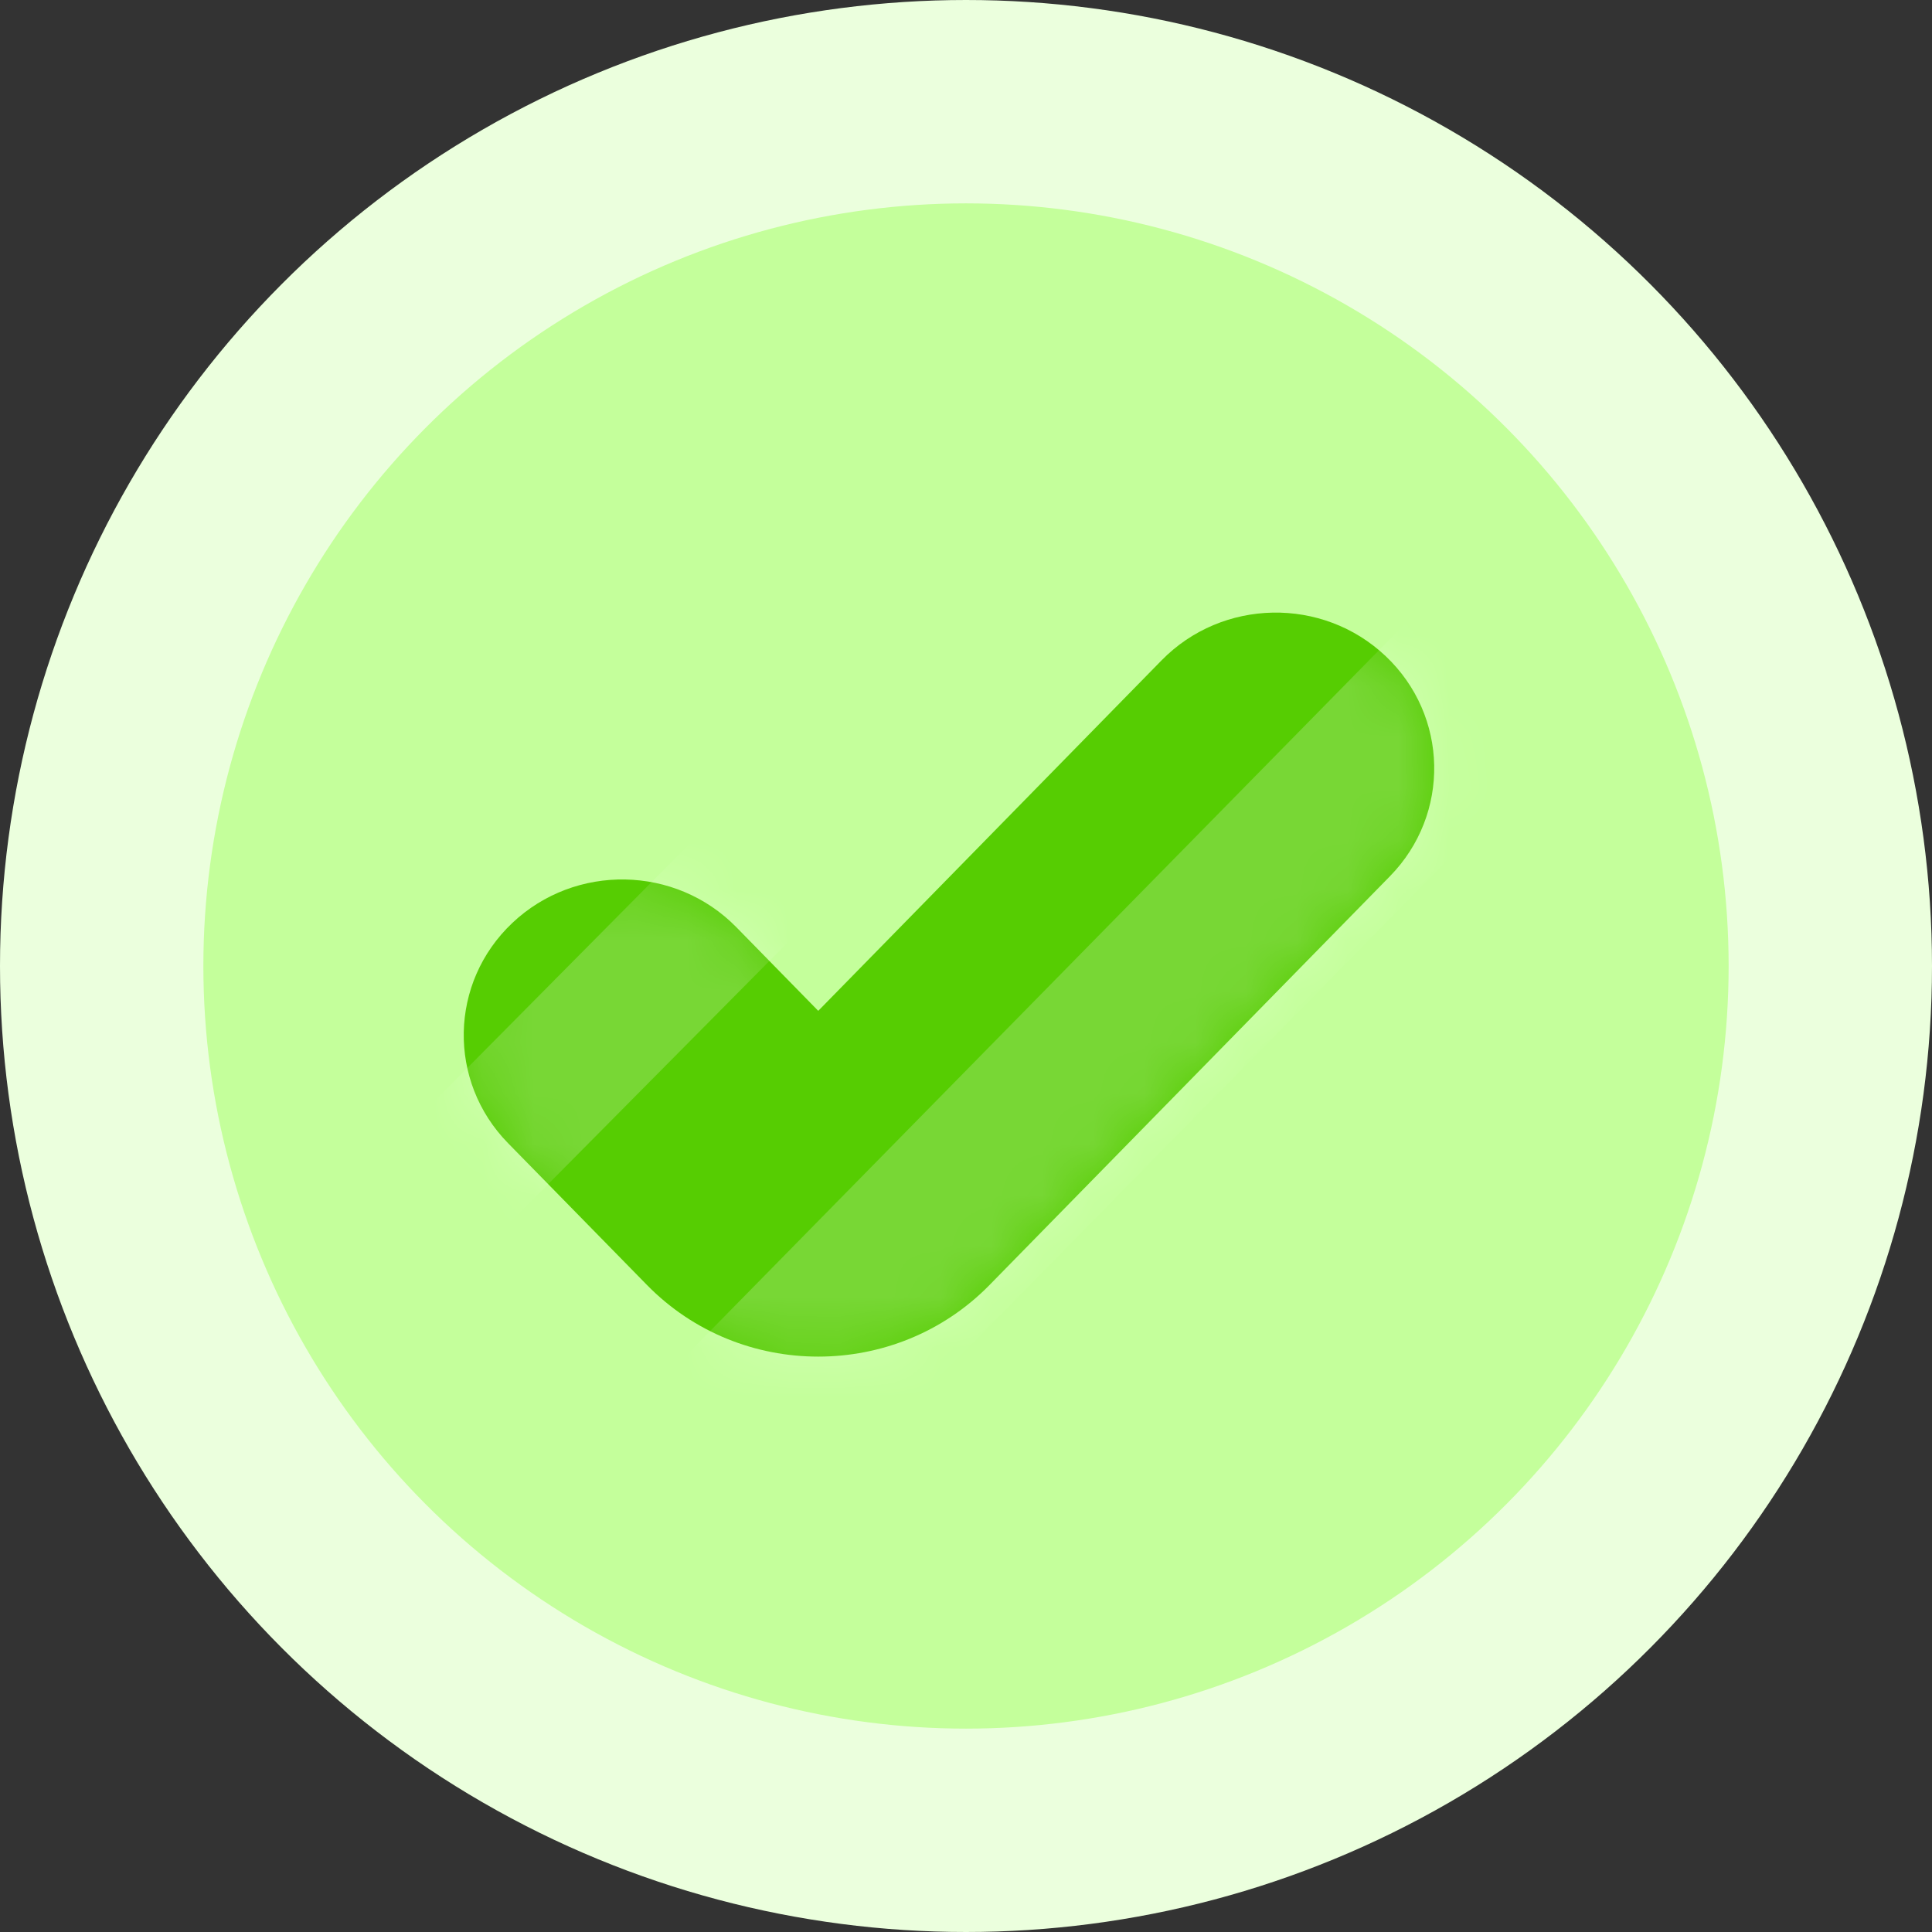<svg width="38" height="38" viewBox="0 0 38 38" fill="none" xmlns="http://www.w3.org/2000/svg">
<rect x="0" y="0" width="38" height="38" fill="#333333" stroke="none"/>
<circle cx="19" cy="19" r="17" fill="#C4FF9B" stroke="#EBFFDD" stroke-width="4"/>
<path fill-rule="evenodd" clip-rule="evenodd" d="M27.254 12.905C28.494 14.078 28.532 16.016 27.338 17.235L19.462 25.275C17.623 27.152 14.565 27.152 12.726 25.275L9.992 22.484C8.799 21.265 8.836 19.327 10.076 18.154C11.316 16.981 13.289 17.018 14.483 18.237L16.094 19.882L22.847 12.988C24.041 11.769 26.014 11.732 27.254 12.905Z" fill="#56CD02"/>
<mask id="mask0_3014_11641" style="mask-type:alpha" maskUnits="userSpaceOnUse" x="9" y="12" width="20" height="15">
<path fill-rule="evenodd" clip-rule="evenodd" d="M27.254 12.905C28.494 14.078 28.532 16.016 27.338 17.235L19.462 25.275C17.623 27.152 14.565 27.152 12.726 25.275L9.992 22.484C8.799 21.265 8.836 19.327 10.076 18.154C11.316 16.981 13.289 17.018 14.483 18.237L16.094 19.882L22.847 12.988C24.041 11.769 26.014 11.732 27.254 12.905Z" fill="#9AE764"/>
</mask>
<g mask="url(#mask0_3014_11641)">
<rect x="34.726" y="5.05" width="3.854" height="39.258" transform="rotate(44.493 34.726 5.05)" fill="white" fill-opacity="0.2"/>
<rect x="27.46" y="2.577" width="2.738" height="39.258" transform="rotate(44.75 27.46 2.577)" fill="white" fill-opacity="0.2"/>
</g>
</svg>
